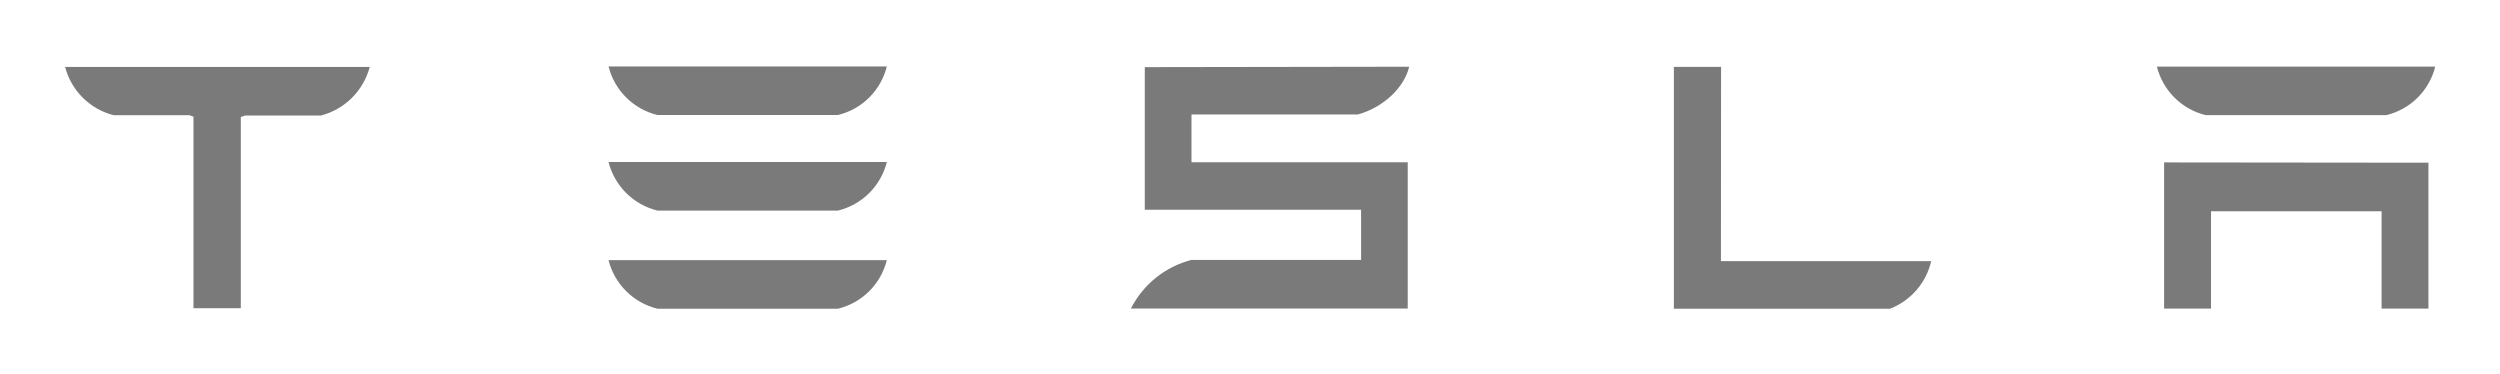 <svg width="274" height="41" viewBox="0 0 274 41" fill="none" xmlns="http://www.w3.org/2000/svg">
<path d="M7.141 7.357C7.477 8.631 8.148 9.792 9.084 10.719C10.02 11.646 11.188 12.306 12.465 12.629H20.778L21.204 12.796V33.776H26.392V12.827L26.863 12.659H35.184C36.457 12.327 37.62 11.665 38.555 10.739C39.49 9.814 40.164 8.658 40.508 7.388V7.335H7.141V7.357ZM188.629 7.327H183.457V33.837H207.142C208.264 33.402 209.263 32.699 210.05 31.79C210.838 30.88 211.39 29.791 211.66 28.618H188.614L188.629 7.327ZM148.826 12.545C151.58 11.784 153.892 9.639 154.447 7.312L125.468 7.357V22.989H149.176V28.489H130.572C129.153 28.857 127.829 29.521 126.687 30.439C125.545 31.357 124.611 32.508 123.947 33.814H154.287V17.786H130.587V12.545H148.826ZM237.186 33.821H242.327V23.157H261.023V33.821H266.157V17.832L237.186 17.801V33.821ZM72.058 12.606H91.834C93.13 12.294 94.315 11.633 95.26 10.694C96.206 9.755 96.876 8.575 97.196 7.281L66.696 7.281C67.02 8.573 67.691 9.752 68.636 10.69C69.581 11.629 70.764 12.291 72.058 12.606ZM72.058 23.081H91.834C93.129 22.767 94.313 22.105 95.258 21.167C96.204 20.228 96.874 19.048 97.196 17.756H66.696C67.022 19.047 67.693 20.225 68.638 21.163C69.582 22.101 70.765 22.764 72.058 23.081ZM72.058 33.837H91.834C93.129 33.523 94.313 32.861 95.258 31.923C96.204 30.984 96.874 29.804 97.196 28.512H66.696C67.021 29.803 67.692 30.982 68.637 31.92C69.582 32.858 70.765 33.521 72.058 33.837ZM241.757 12.621H261.533C262.829 12.31 264.016 11.649 264.962 10.71C265.909 9.771 266.58 8.59 266.903 7.296H236.395C236.717 8.589 237.387 9.769 238.333 10.707C239.278 11.646 240.462 12.308 241.757 12.621Z" fill="#7A7A7A"/>
</svg>

